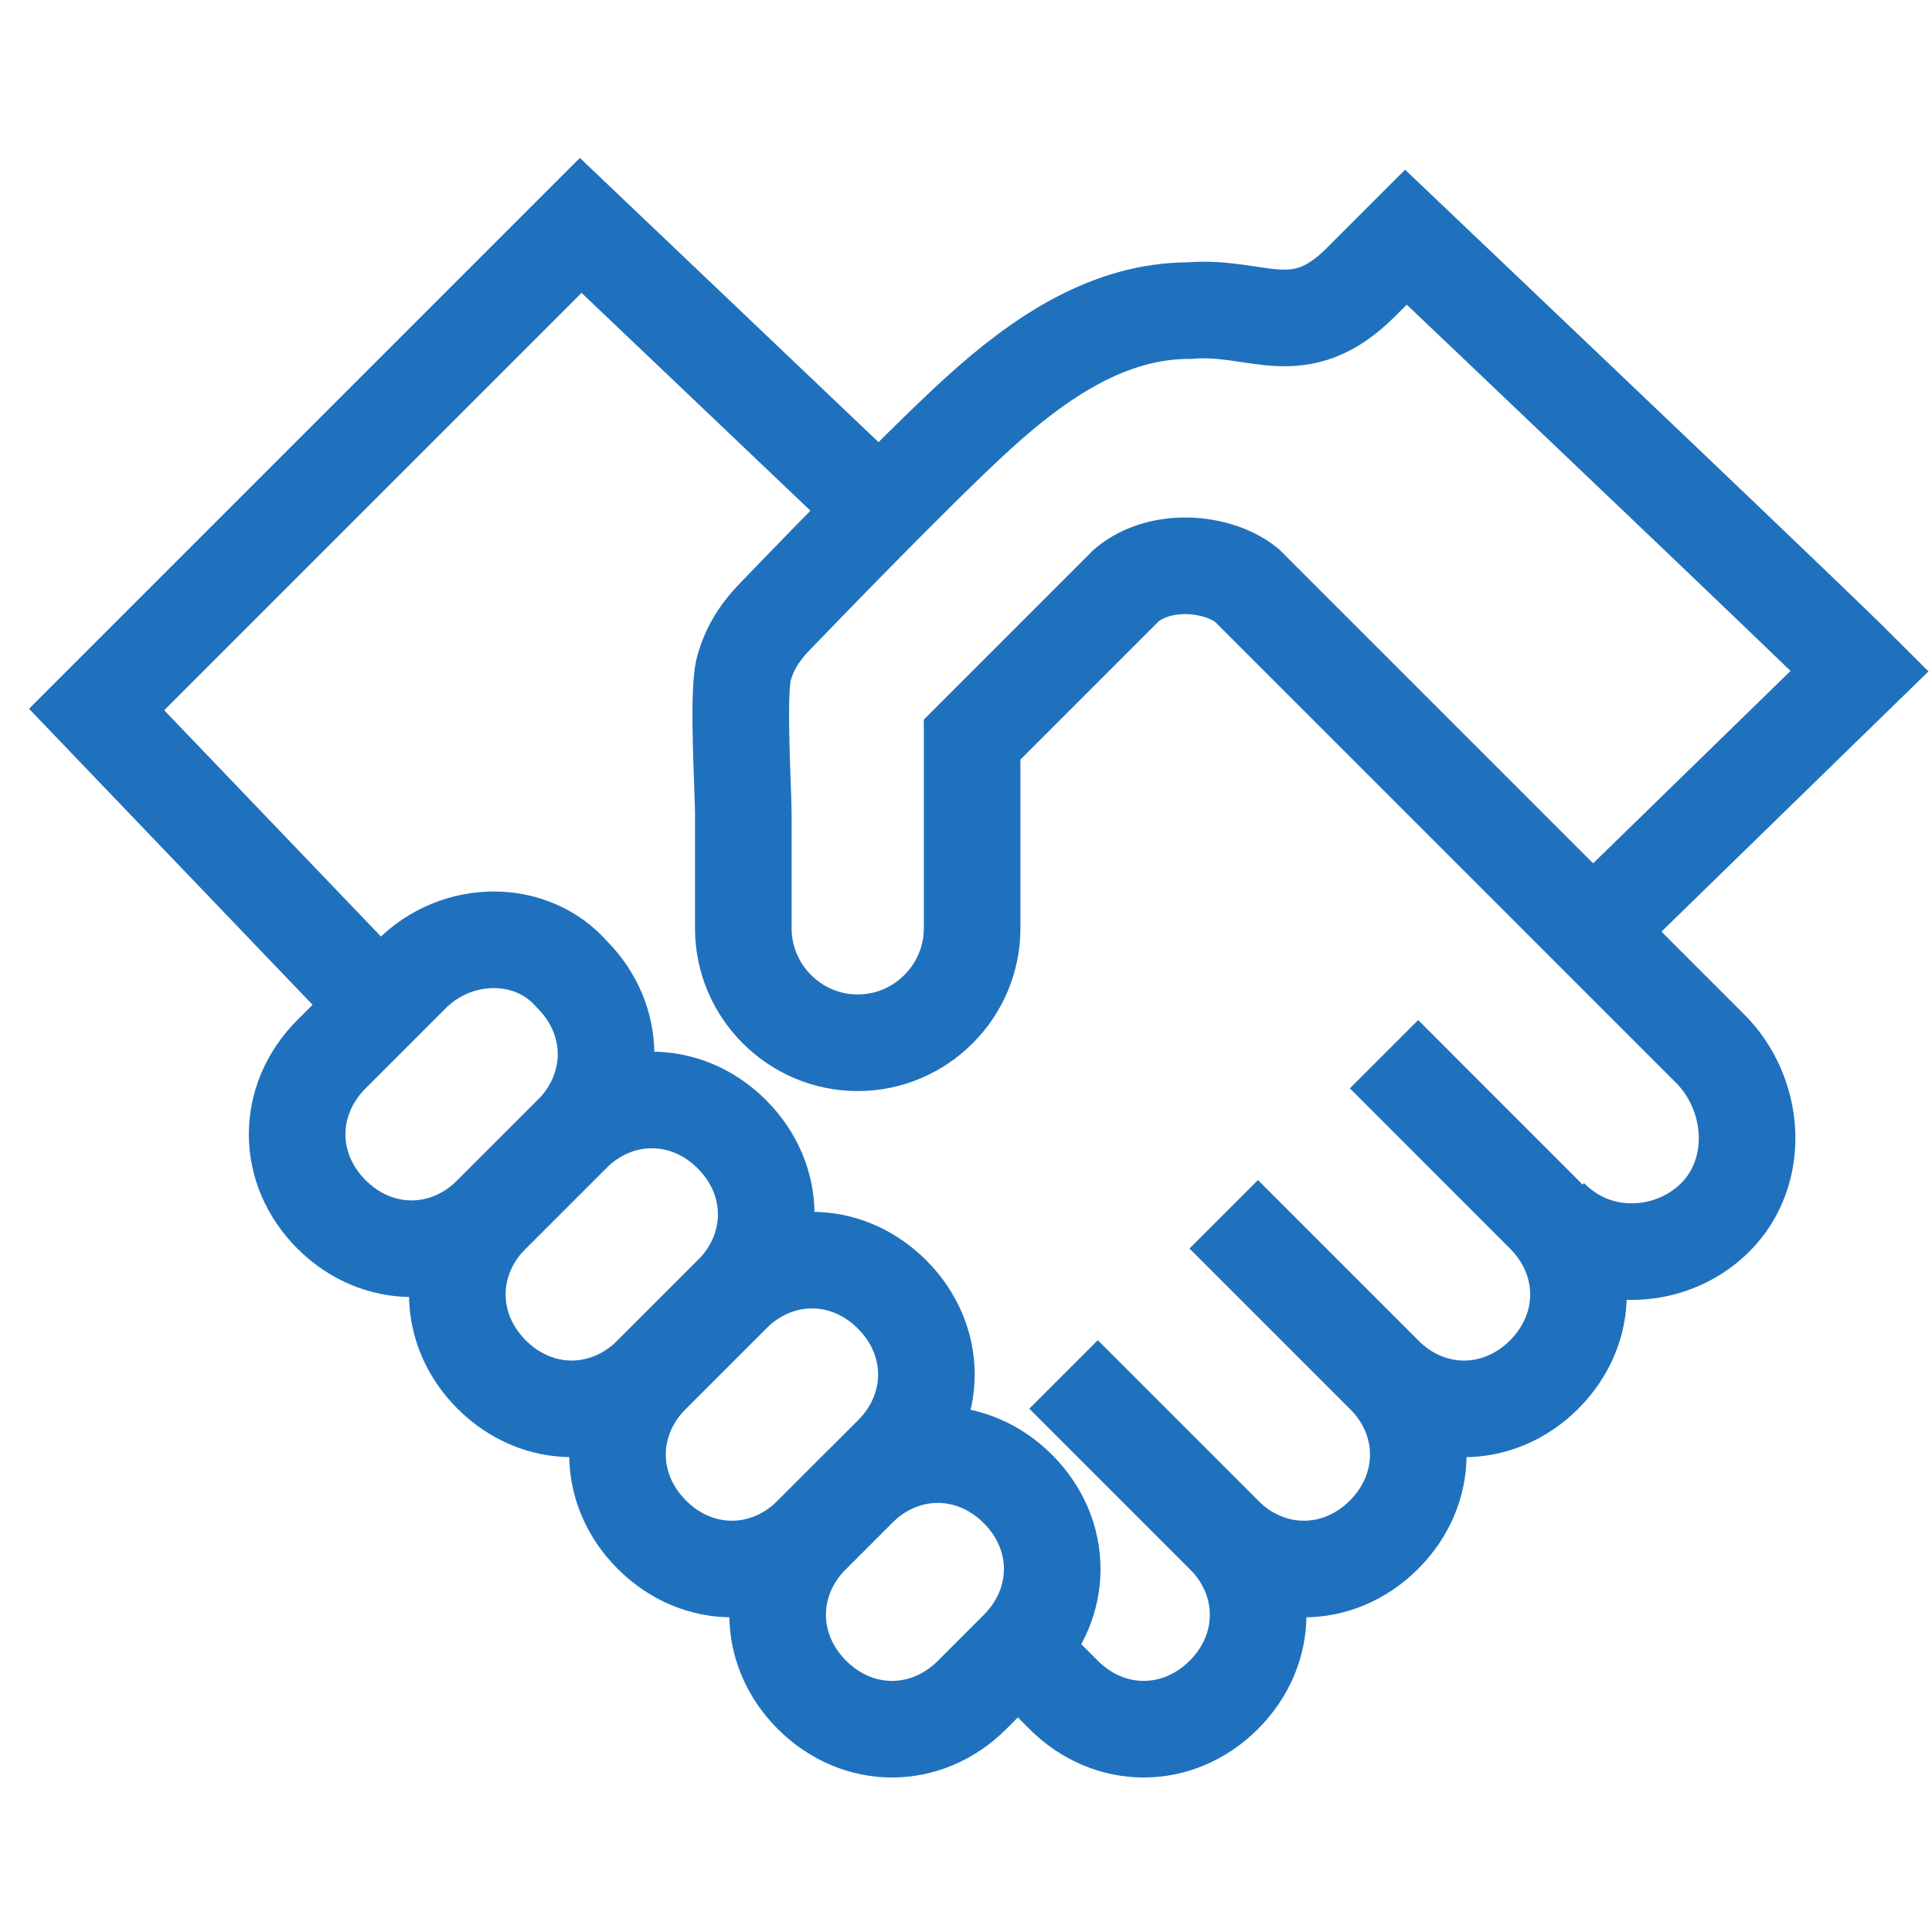 <svg xmlns="http://www.w3.org/2000/svg" width="60" height="60" viewBox="0 0 60 60" fill="none"><path d="M33.032 42.688L38.006 47.662C39.428 49.083 39.428 51.215 38.006 52.636C36.585 54.057 34.453 54.057 33.032 52.636L31.434 51.037" stroke="#1F71BD" stroke-width="3" stroke-miterlimit="10"></path><path d="M38.007 37.714L42.981 42.688C44.402 44.109 44.402 46.241 42.981 47.662C41.56 49.083 39.428 49.083 38.007 47.662L33.033 42.688" stroke="#1F71BD" stroke-width="3" stroke-miterlimit="10"></path><path d="M42.981 32.739L47.955 37.714C49.376 39.135 49.376 41.266 47.955 42.688C46.534 44.109 44.402 44.109 42.981 42.688L38.007 37.714" stroke="#1F71BD" stroke-width="3" stroke-miterlimit="10"></path><path d="M15.268 37.713C13.847 39.135 11.715 39.135 10.294 37.713C8.873 36.292 8.873 34.16 10.294 32.739L12.781 30.252C14.202 28.831 16.511 28.831 17.755 30.252C19.176 31.674 19.176 33.805 17.755 35.226L15.268 37.713Z" stroke="#1F71BD" stroke-width="3" stroke-miterlimit="10"></path><path d="M20.242 42.687C18.821 44.108 16.69 44.108 15.268 42.687C13.847 41.266 13.847 39.134 15.268 37.713L17.756 35.226C19.177 33.805 21.308 33.805 22.73 35.226C24.151 36.647 24.151 38.779 22.73 40.2L20.242 42.687Z" stroke="#1F71BD" stroke-width="3" stroke-miterlimit="10"></path><path d="M25.217 47.661C23.796 49.083 21.664 49.083 20.243 47.661C18.822 46.24 18.822 44.108 20.243 42.687L22.73 40.2C24.151 38.779 26.282 38.779 27.704 40.2C29.125 41.621 29.125 43.753 27.704 45.174L25.217 47.661Z" stroke="#1F71BD" stroke-width="3" stroke-miterlimit="10"></path><path d="M30.19 52.636C28.769 54.057 26.637 54.057 25.216 52.636C23.795 51.214 23.795 49.083 25.216 47.662L26.637 46.24C28.058 44.819 30.19 44.819 31.611 46.24C33.033 47.662 33.033 49.793 31.611 51.214L30.19 52.636Z" stroke="#1F71BD" stroke-width="3" stroke-miterlimit="10"></path><path d="M49.553 28.831L57.756 20.837C56.347 19.428 47.45 10.971 43.662 7.366L42.27 8.758C40.316 10.712 39.072 9.468 36.941 9.646C34.453 9.646 32.322 11.067 30.368 12.844C28.414 14.62 24.15 19.061 24.15 19.061C23.617 19.594 23.262 20.127 23.084 20.837C22.907 21.726 23.084 24.568 23.084 25.279V28.831C23.084 30.785 24.683 32.384 26.637 32.384C28.591 32.384 30.19 30.785 30.19 28.831V25.279C30.19 24.568 30.19 23.68 30.19 22.969C30.19 22.969 34.098 19.061 34.986 18.173C36.052 17.285 37.829 17.462 38.717 18.173C39.605 19.061 53.106 32.562 53.106 32.562C54.527 33.983 54.692 36.383 53.271 37.804C52.13 38.945 50.365 39.17 49.043 38.478C48.719 38.308 48.412 38.084 48.132 37.804" stroke="#1F71BD" stroke-width="3" stroke-miterlimit="10"></path><path d="M27.348 15.863L18.034 7C13.336 11.698 7.995 17.039 3 22.034L11.893 31.318" stroke="#1F71BD" stroke-width="3" stroke-miterlimit="10"></path></svg>
